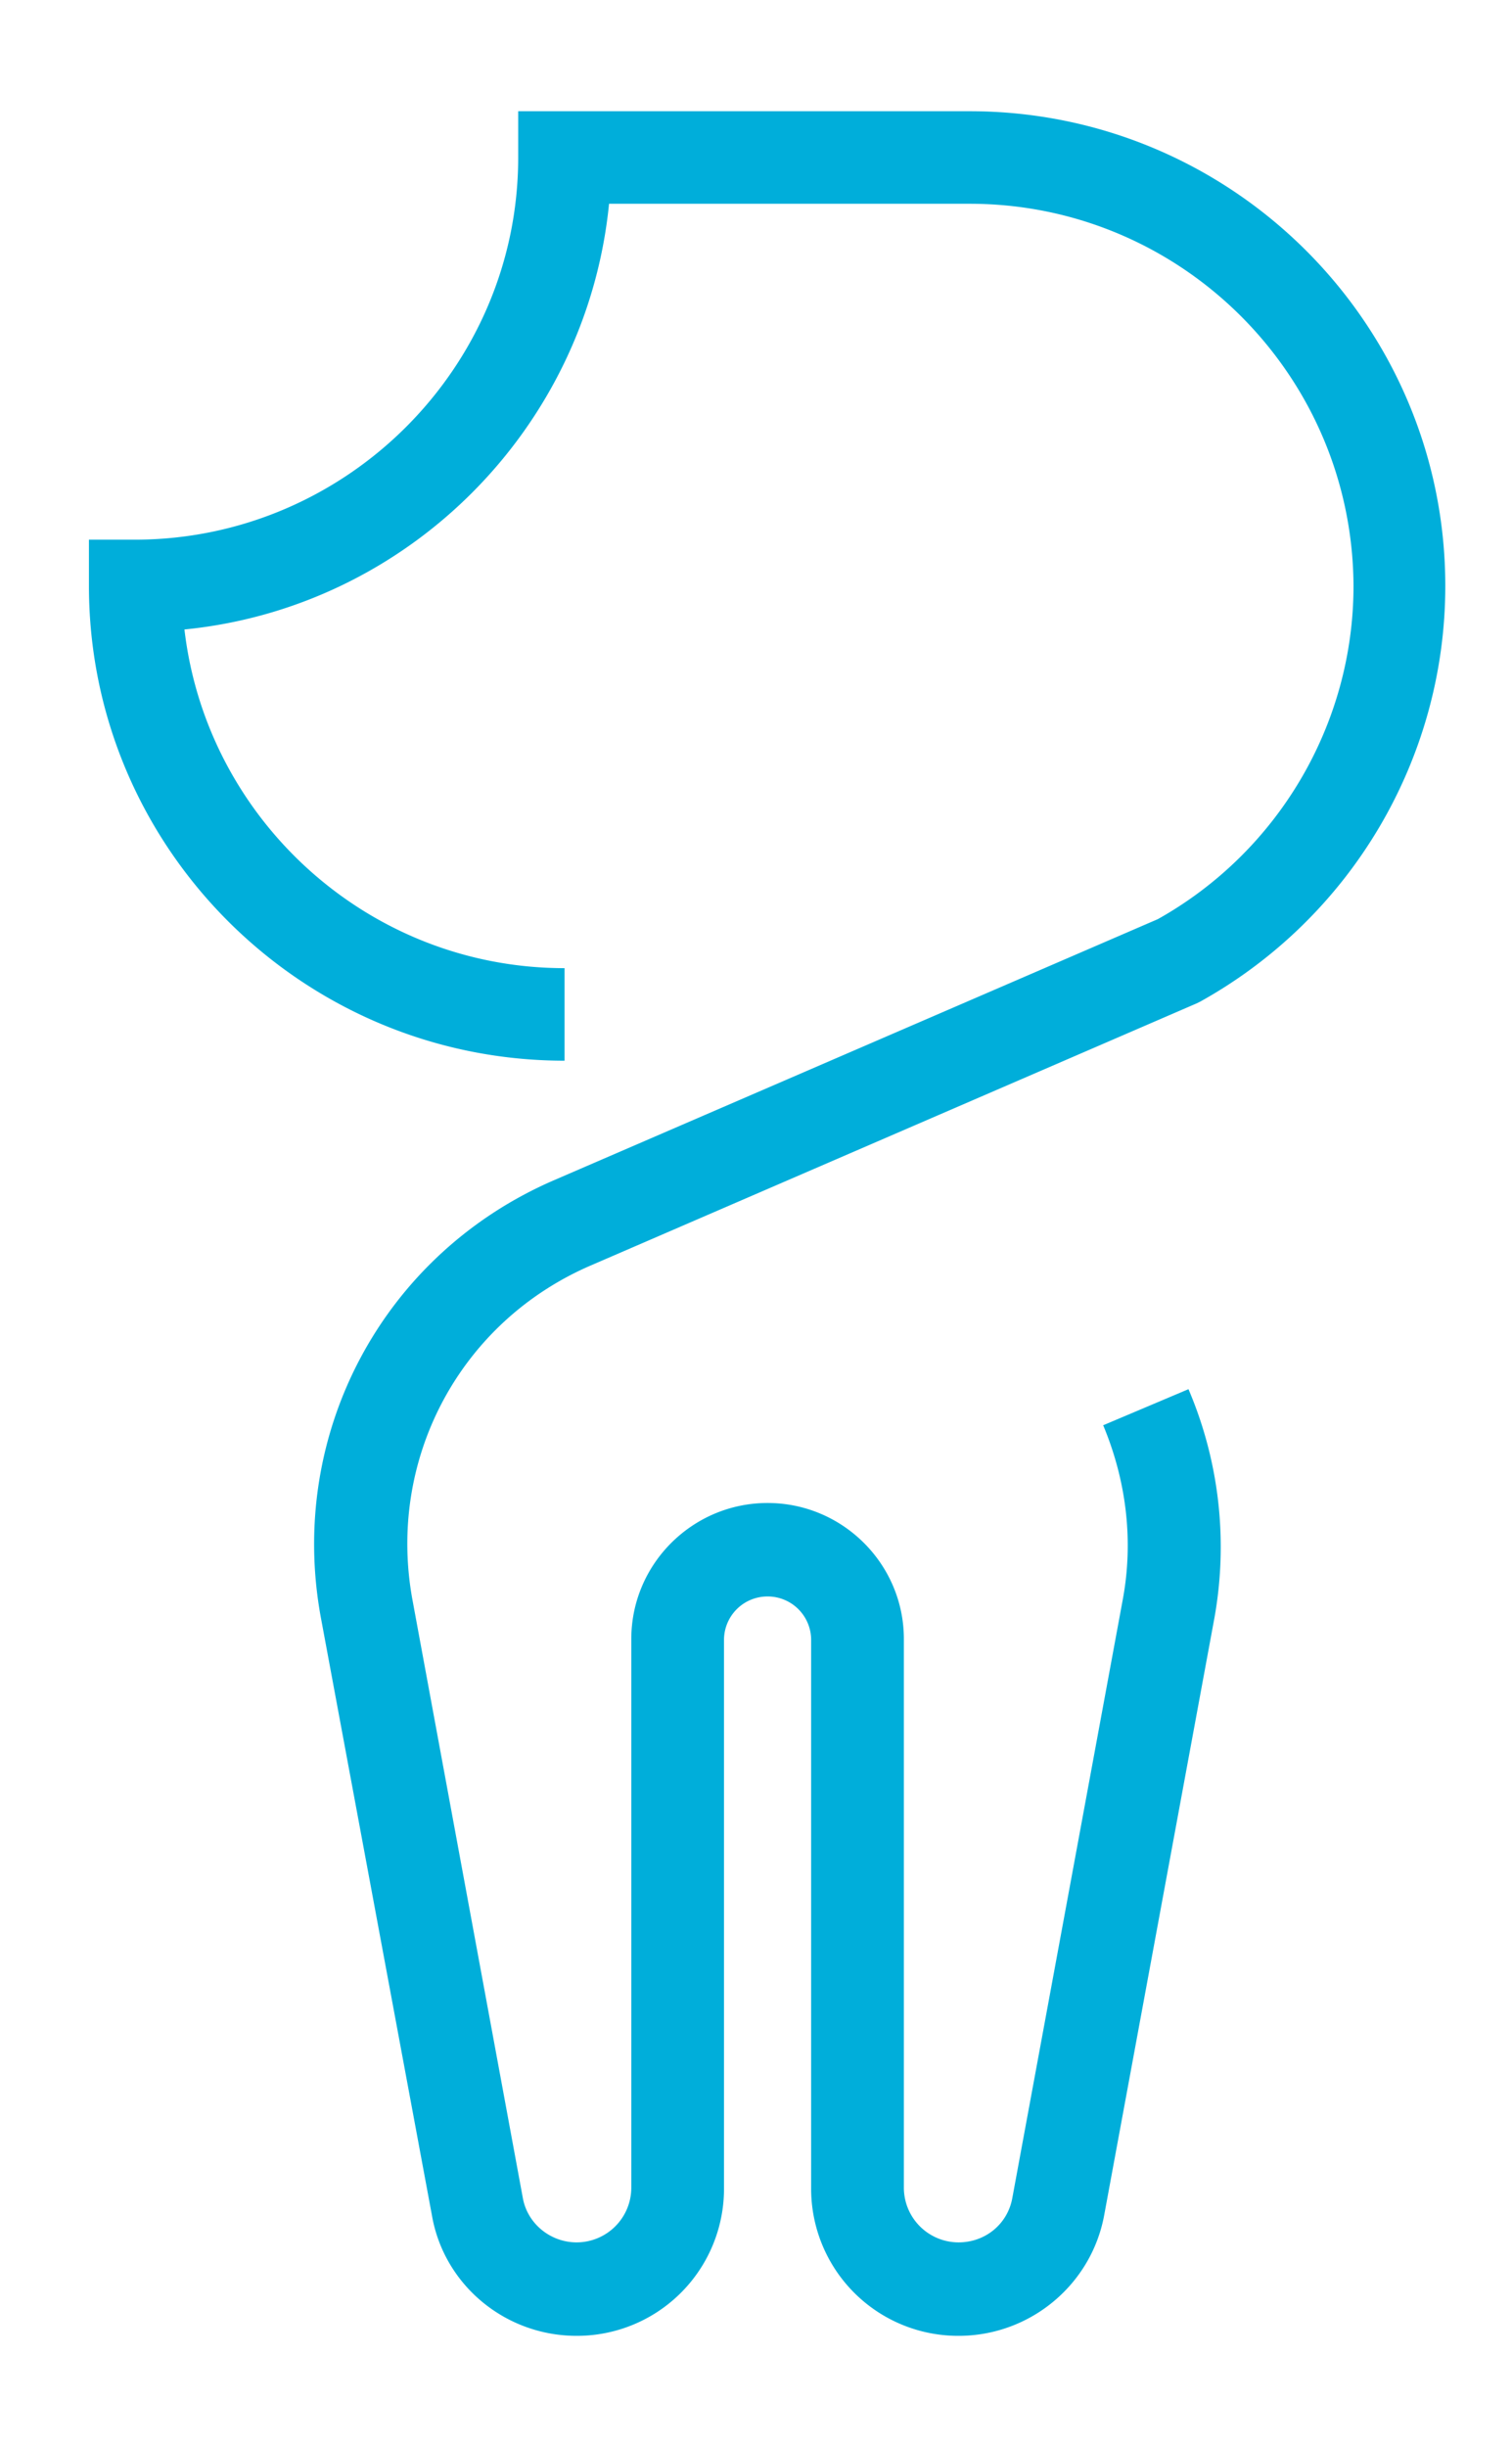 <?xml version="1.0" encoding="UTF-8"?> <svg xmlns="http://www.w3.org/2000/svg" width="68" height="110" fill="none"><path d="M43.11 105a6.612 6.612 0 01-6.63-6.614V73.719a1.955 1.955 0 00-1.96-1.955 1.955 1.955 0 00-1.959 1.955v24.667a6.612 6.612 0 01-6.63 6.614c-3.21 0-5.962-2.288-6.504-5.408L14.424 72.68c-1.501-8.236 2.793-16.306 10.507-19.634l27.143-11.73c5.42-3.037 8.798-8.778 8.798-14.976-.041-9.484-7.755-17.18-17.262-17.18H27.391c-1 10.067-9.006 18.137-19.096 19.136 1 8.569 8.297 15.224 17.095 15.224v4.16C13.59 47.679 4 38.11 4 26.339v-2.08h2.21c9.423-.083 17.095-7.778 17.095-17.18V5H43.61C55.41 5 65 14.567 65 26.34c0 7.737-4.211 14.891-11.008 18.677l-.166.083-27.227 11.772c-5.92 2.537-9.215 8.735-8.047 15.058l4.961 26.872c.209 1.165 1.251 1.997 2.419 1.997a2.462 2.462 0 002.46-2.455V73.677c0-3.37 2.752-6.115 6.129-6.115s6.129 2.746 6.129 6.115v24.667a2.462 2.462 0 002.46 2.455c1.21 0 2.21-.832 2.418-1.997L50.49 71.93c.5-2.662.167-5.366-.876-7.862l3.836-1.622a18.052 18.052 0 011.168 10.275l-4.962 26.871c-.584 3.12-3.335 5.408-6.546 5.408z" fill="#00AEDA"></path></svg> 